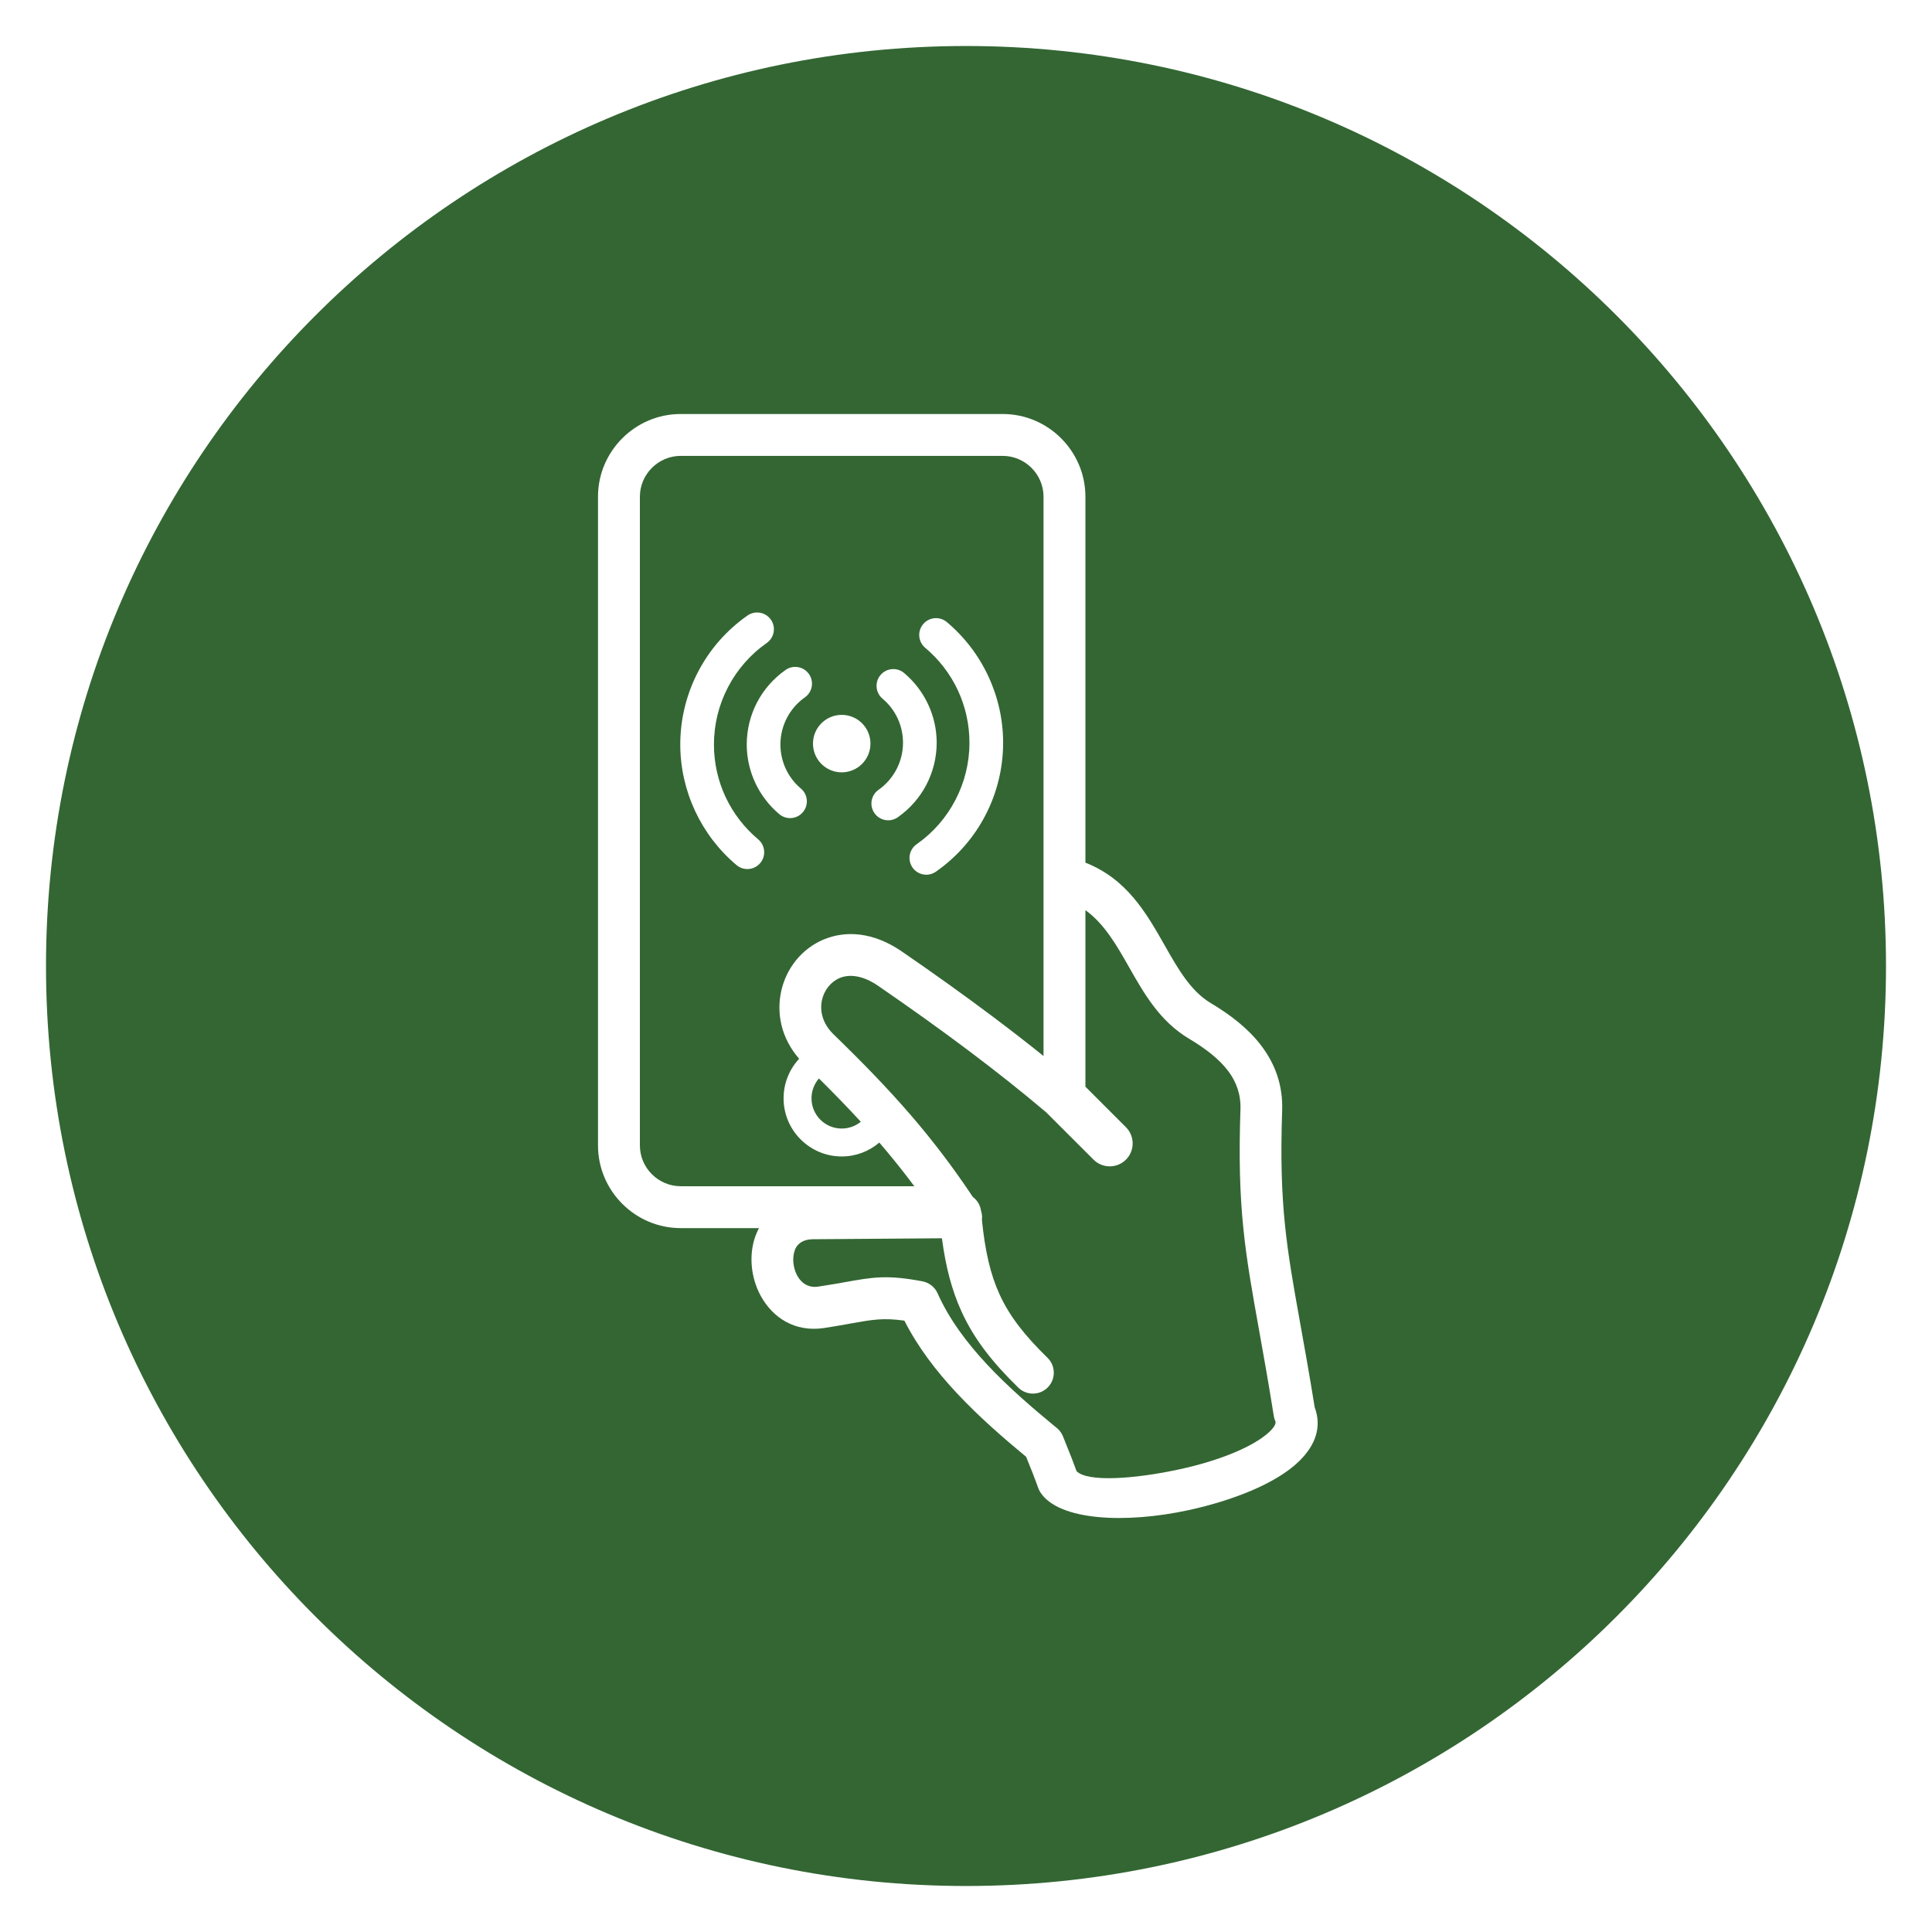 <?xml version="1.0" encoding="UTF-8"?> <svg xmlns="http://www.w3.org/2000/svg" width="84" height="84" viewBox="0 0 84 84" fill="none"> <g filter="url(#filter0_d)"> <path d="M41 80C63.091 80 81 62.091 81 40C81 17.909 63.091 0 41 0C18.909 0 1 17.909 1 40C1 62.091 18.909 80 41 80Z" fill="#336633"></path> <path d="M28.595 16H42.596C43.585 16 44.484 16.404 45.136 17.056C45.786 17.707 46.192 18.606 46.192 19.595V35.506C48.001 36.223 48.832 37.683 49.651 39.124C50.212 40.114 50.769 41.091 51.635 41.608C52.51 42.129 53.279 42.727 53.839 43.465C54.439 44.257 54.784 45.18 54.746 46.291C54.605 50.382 54.943 52.264 55.529 55.528C55.718 56.578 55.933 57.771 56.16 59.186C56.48 60.049 56.19 60.836 55.491 61.523C54.989 62.017 54.246 62.456 53.382 62.821C52.558 63.168 51.62 63.454 50.679 63.658C47.95 64.25 45.025 64.124 44.229 62.877C44.189 62.814 44.158 62.748 44.135 62.68C44.072 62.499 43.987 62.277 43.888 62.022L43.615 61.34C42.594 60.495 41.551 59.585 40.608 58.578C39.702 57.611 38.901 56.563 38.321 55.419C37.407 55.29 36.917 55.378 36.052 55.532C35.677 55.599 35.246 55.677 34.83 55.74C33.538 55.933 32.587 55.275 32.074 54.339C31.86 53.948 31.728 53.504 31.687 53.058C31.645 52.6 31.697 52.136 31.853 51.718L31.889 51.634C31.922 51.552 31.959 51.473 31.999 51.396H28.595C27.606 51.396 26.707 50.992 26.056 50.34C25.404 49.69 25 48.789 25 47.801V19.595C25 18.606 25.404 17.707 26.056 17.056C26.707 16.404 27.606 16 28.595 16ZM46.192 45.247L47.952 47.007C48.342 47.395 48.344 48.027 47.957 48.417C47.569 48.807 46.936 48.809 46.547 48.421L44.485 46.361C43.431 45.468 42.313 44.583 41.147 43.705C39.896 42.764 38.567 41.815 37.177 40.86C36.51 40.402 35.927 40.345 35.502 40.525C35.315 40.604 35.149 40.734 35.018 40.896C34.882 41.065 34.785 41.266 34.738 41.479C34.632 41.955 34.765 42.51 35.239 42.969C36.5 44.192 37.605 45.327 38.631 46.52C39.566 47.608 40.435 48.745 41.297 50.041C41.486 50.181 41.617 50.392 41.653 50.64C41.682 50.729 41.699 50.822 41.699 50.922C41.699 50.961 41.696 51 41.692 51.039C41.828 52.383 42.057 53.402 42.461 54.281C42.895 55.231 43.556 56.07 44.543 57.034C44.902 57.383 44.91 57.957 44.56 58.317C44.211 58.676 43.636 58.684 43.277 58.335C42.13 57.215 41.35 56.213 40.811 55.035C40.382 54.099 40.118 53.083 39.953 51.838L34.336 51.88C33.93 51.883 33.685 52.064 33.575 52.305L33.559 52.352C33.498 52.518 33.477 52.707 33.494 52.894C33.512 53.096 33.571 53.297 33.667 53.471C33.838 53.782 34.15 54.003 34.568 53.941C35.097 53.862 35.439 53.799 35.732 53.747C36.951 53.529 37.562 53.419 39.103 53.709C39.386 53.763 39.639 53.949 39.765 54.231C40.265 55.355 41.037 56.386 41.931 57.341C42.833 58.306 43.877 59.206 44.899 60.047C45.035 60.145 45.147 60.28 45.215 60.447L45.58 61.36L45.807 61.963C46.272 62.443 48.289 62.316 50.295 61.88C51.148 61.696 51.976 61.445 52.678 61.149C53.338 60.871 53.883 60.556 54.218 60.229C54.393 60.056 54.485 59.906 54.452 59.799C54.419 59.726 54.396 59.648 54.383 59.567C54.147 58.086 53.933 56.895 53.745 55.847C53.136 52.461 52.786 50.509 52.933 46.235C52.955 45.577 52.751 45.029 52.395 44.559C51.997 44.036 51.401 43.58 50.705 43.166C49.427 42.404 48.753 41.219 48.072 40.02C47.55 39.101 47.02 38.171 46.192 37.571V45.247ZM33.821 32.284C34.129 32.542 34.169 33.003 33.909 33.31C33.651 33.619 33.191 33.658 32.883 33.399C32.436 33.023 32.081 32.557 31.84 32.041C31.597 31.521 31.467 30.952 31.467 30.368C31.467 29.724 31.625 29.097 31.914 28.541C32.202 27.988 32.626 27.5 33.158 27.127C33.488 26.896 33.943 26.977 34.173 27.308C34.403 27.637 34.322 28.092 33.993 28.322C33.663 28.553 33.396 28.863 33.212 29.216C33.032 29.565 32.931 29.961 32.931 30.368C32.931 30.738 33.013 31.1 33.164 31.427C33.316 31.753 33.54 32.047 33.821 32.284ZM37.371 28.377C37.063 28.119 37.024 27.658 37.282 27.35C37.541 27.042 38.002 27.003 38.31 27.262C38.756 27.637 39.111 28.104 39.351 28.619C39.596 29.14 39.725 29.709 39.725 30.293C39.725 30.936 39.567 31.564 39.277 32.12C38.989 32.673 38.565 33.161 38.034 33.534C37.704 33.764 37.249 33.683 37.019 33.353C36.789 33.023 36.869 32.569 37.199 32.339C37.529 32.108 37.795 31.798 37.98 31.445C38.161 31.096 38.261 30.7 38.261 30.293C38.261 29.922 38.179 29.561 38.028 29.234C37.877 28.908 37.652 28.614 37.371 28.377ZM31.965 34.494C32.273 34.753 32.314 35.215 32.055 35.523C31.797 35.833 31.336 35.874 31.026 35.615C30.253 34.965 29.641 34.159 29.222 33.261C28.803 32.362 28.577 31.376 28.577 30.368C28.577 29.252 28.851 28.169 29.352 27.207C29.851 26.247 30.584 25.402 31.501 24.761C31.832 24.531 32.285 24.612 32.517 24.942C32.747 25.272 32.665 25.726 32.336 25.957C31.62 26.457 31.045 27.122 30.65 27.882C30.256 28.637 30.041 29.489 30.041 30.368C30.041 31.168 30.216 31.943 30.543 32.645C30.871 33.347 31.355 33.982 31.965 34.494ZM39.228 26.167C38.919 25.907 38.878 25.446 39.136 25.138C39.395 24.828 39.857 24.787 40.166 25.046C40.938 25.695 41.552 26.502 41.97 27.4C42.389 28.298 42.614 29.285 42.614 30.293C42.614 31.409 42.342 32.492 41.84 33.454C41.342 34.413 40.609 35.259 39.69 35.9C39.361 36.13 38.906 36.049 38.675 35.719C38.445 35.389 38.526 34.935 38.856 34.704C39.573 34.204 40.148 33.538 40.541 32.779C40.936 32.023 41.15 31.171 41.15 30.293C41.15 29.492 40.975 28.718 40.648 28.016C40.321 27.314 39.838 26.679 39.228 26.167ZM34.347 30.33C34.347 29.64 34.907 29.081 35.596 29.081C36.286 29.081 36.846 29.64 36.846 30.33C36.846 31.021 36.286 31.58 35.596 31.58C34.907 31.58 34.347 31.021 34.347 30.33ZM44.371 43.913V36.161V19.595C44.371 19.109 44.17 18.664 43.849 18.343C43.527 18.021 43.083 17.821 42.596 17.821H28.595C28.109 17.821 27.664 18.021 27.343 18.343C27.021 18.664 26.821 19.109 26.821 19.595V47.801C26.821 48.288 27.021 48.732 27.343 49.053C27.664 49.374 28.109 49.575 28.595 49.575H38.753C38.267 48.923 37.77 48.304 37.251 47.7L37.231 47.677C36.789 48.054 36.218 48.281 35.596 48.281C34.901 48.281 34.269 47.997 33.812 47.54C33.352 47.083 33.069 46.451 33.069 45.754C33.069 45.089 33.326 44.484 33.746 44.033C32.958 43.131 32.753 42.047 32.967 41.088C33.076 40.597 33.297 40.139 33.604 39.759C33.916 39.371 34.322 39.055 34.798 38.853C35.752 38.45 36.958 38.508 38.208 39.367C39.601 40.324 40.948 41.286 42.235 42.254C42.972 42.809 43.685 43.362 44.371 43.913ZM36.426 46.772C35.855 46.149 35.252 45.53 34.606 44.89C34.405 45.122 34.283 45.423 34.283 45.754C34.283 46.116 34.43 46.445 34.667 46.682C34.904 46.92 35.232 47.067 35.596 47.067C35.911 47.067 36.2 46.956 36.426 46.772Z" fill="white"></path> </g> <defs> <filter id="filter0_d" x="0" y="0" width="84" height="84" filterUnits="userSpaceOnUse" color-interpolation-filters="sRGB"> <feFlood flood-opacity="0" result="BackgroundImageFix"></feFlood> <feColorMatrix in="SourceAlpha" type="matrix" values="0 0 0 0 0 0 0 0 0 0 0 0 0 0 0 0 0 0 127 0"></feColorMatrix> <feOffset dx="1" dy="2"></feOffset> <feGaussianBlur stdDeviation="1"></feGaussianBlur> <feColorMatrix type="matrix" values="0 0 0 0 0 0 0 0 0 0 0 0 0 0 0 0 0 0 0.25 0"></feColorMatrix> <feBlend mode="normal" in2="BackgroundImageFix" result="effect1_dropShadow"></feBlend> <feBlend mode="normal" in="SourceGraphic" in2="effect1_dropShadow" result="shape"></feBlend> </filter> </defs> </svg> 